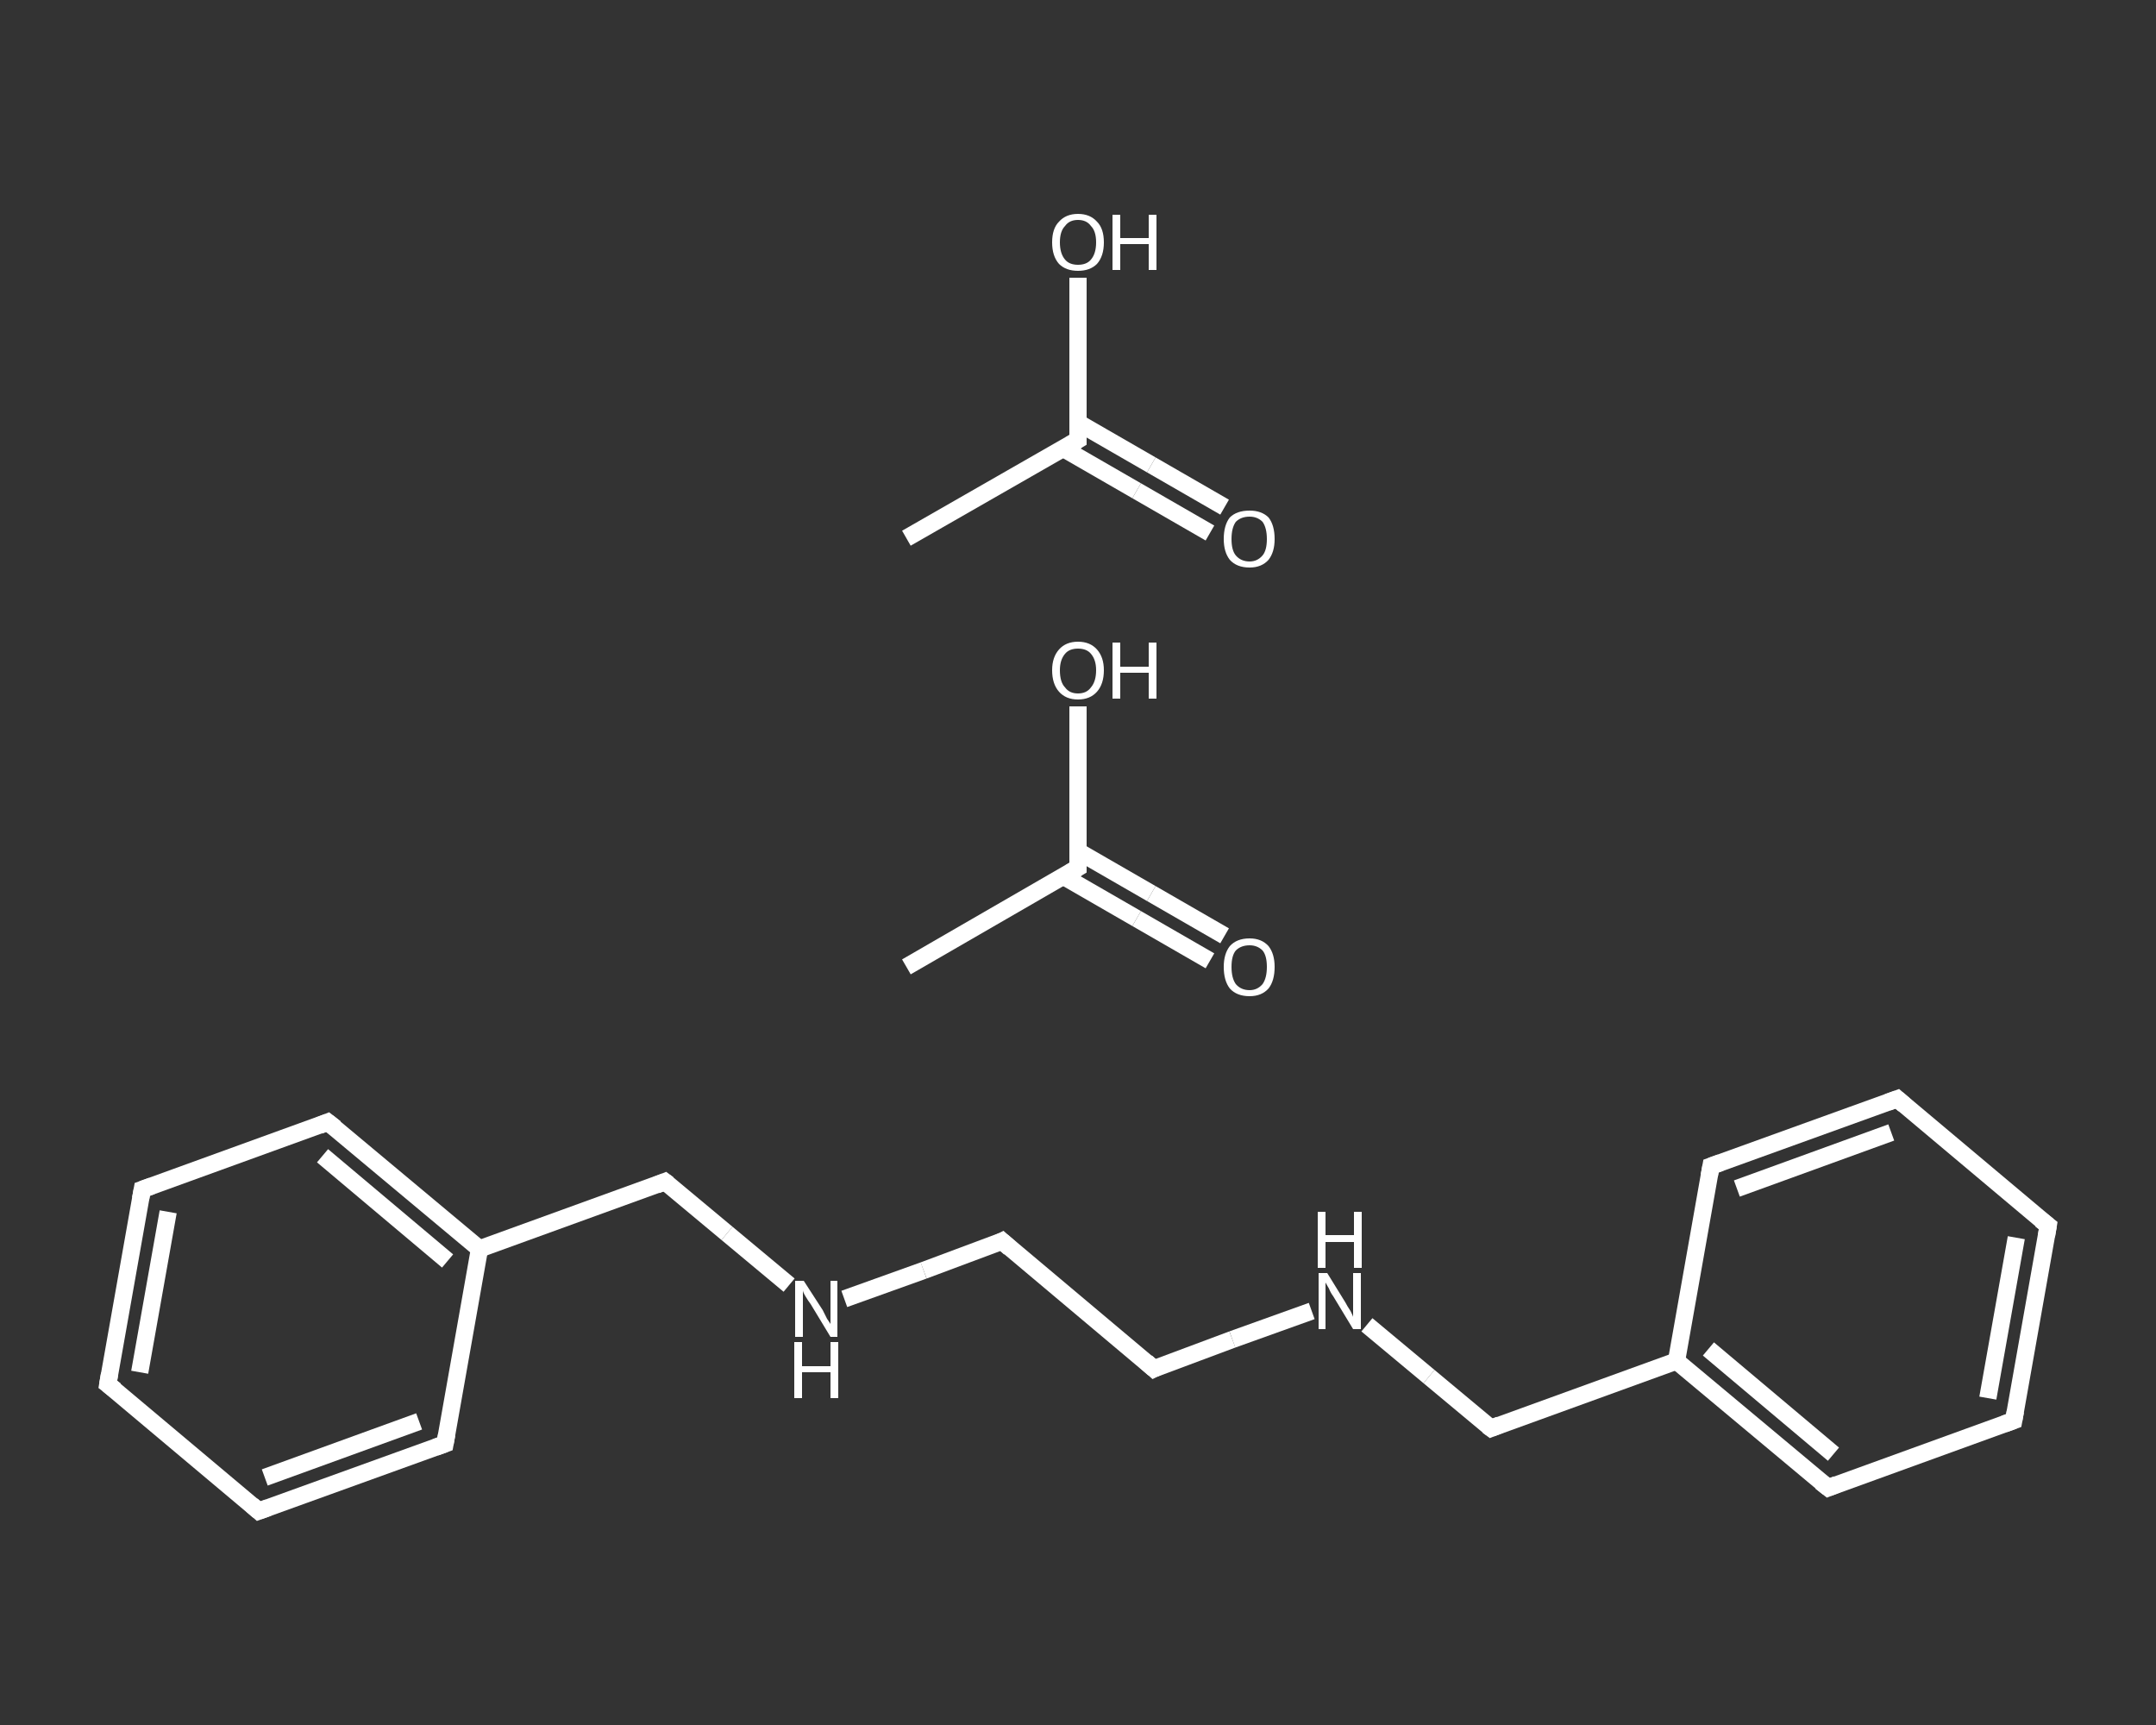 <?xml version='1.0' encoding='iso-8859-1'?>
<svg version='1.1' baseProfile='full'
              xmlns='http://www.w3.org/2000/svg'
                      xmlns:rdkit='http://www.rdkit.org/xml'
                      xmlns:xlink='http://www.w3.org/1999/xlink'
                  xml:space='preserve'
width='250px' height='200px' viewBox='0 0 250 200'>
<rect x="0" y="0" width="250" height="200" fill="#333333" stroke="none"/>
<!-- END OF HEADER -->
<rect style='opacity:1.0;fill:transparent;stroke:none' width='250.0' height='200.0' x='0.0' y='0.0'> </rect>
<path class='bond-0 atom-0 atom-1' d='M 105.1,112.1 L 125.0,100.6' style='fill:none;fill-rule:evenodd;stroke:#FFFFFF;stroke-width:2.0px;stroke-linecap:butt;stroke-linejoin:miter;stroke-opacity:1' />
<path class='bond-1 atom-1 atom-2' d='M 123.3,101.6 L 131.8,106.5' style='fill:none;fill-rule:evenodd;stroke:#FFFFFF;stroke-width:2.0px;stroke-linecap:butt;stroke-linejoin:miter;stroke-opacity:1' />
<path class='bond-1 atom-1 atom-2' d='M 131.8,106.5 L 140.3,111.4' style='fill:none;fill-rule:evenodd;stroke:#FFFFFF;stroke-width:2.0px;stroke-linecap:butt;stroke-linejoin:miter;stroke-opacity:1' />
<path class='bond-1 atom-1 atom-2' d='M 125.0,98.7 L 133.5,103.6' style='fill:none;fill-rule:evenodd;stroke:#FFFFFF;stroke-width:2.0px;stroke-linecap:butt;stroke-linejoin:miter;stroke-opacity:1' />
<path class='bond-1 atom-1 atom-2' d='M 133.5,103.6 L 142.0,108.5' style='fill:none;fill-rule:evenodd;stroke:#FFFFFF;stroke-width:2.0px;stroke-linecap:butt;stroke-linejoin:miter;stroke-opacity:1' />
<path class='bond-2 atom-1 atom-3' d='M 125.0,100.6 L 125.0,91.3' style='fill:none;fill-rule:evenodd;stroke:#FFFFFF;stroke-width:2.0px;stroke-linecap:butt;stroke-linejoin:miter;stroke-opacity:1' />
<path class='bond-2 atom-1 atom-3' d='M 125.0,91.3 L 125.0,81.9' style='fill:none;fill-rule:evenodd;stroke:#FFFFFF;stroke-width:2.0px;stroke-linecap:butt;stroke-linejoin:miter;stroke-opacity:1' />
<path class='bond-3 atom-4 atom-5' d='M 105.1,62.4 L 125.0,51.0' style='fill:none;fill-rule:evenodd;stroke:#FFFFFF;stroke-width:2.0px;stroke-linecap:butt;stroke-linejoin:miter;stroke-opacity:1' />
<path class='bond-4 atom-5 atom-6' d='M 123.3,52.0 L 131.8,56.9' style='fill:none;fill-rule:evenodd;stroke:#FFFFFF;stroke-width:2.0px;stroke-linecap:butt;stroke-linejoin:miter;stroke-opacity:1' />
<path class='bond-4 atom-5 atom-6' d='M 131.8,56.9 L 140.3,61.8' style='fill:none;fill-rule:evenodd;stroke:#FFFFFF;stroke-width:2.0px;stroke-linecap:butt;stroke-linejoin:miter;stroke-opacity:1' />
<path class='bond-4 atom-5 atom-6' d='M 125.0,49.0 L 133.5,53.9' style='fill:none;fill-rule:evenodd;stroke:#FFFFFF;stroke-width:2.0px;stroke-linecap:butt;stroke-linejoin:miter;stroke-opacity:1' />
<path class='bond-4 atom-5 atom-6' d='M 133.5,53.9 L 142.0,58.8' style='fill:none;fill-rule:evenodd;stroke:#FFFFFF;stroke-width:2.0px;stroke-linecap:butt;stroke-linejoin:miter;stroke-opacity:1' />
<path class='bond-5 atom-5 atom-7' d='M 125.0,51.0 L 125.0,41.6' style='fill:none;fill-rule:evenodd;stroke:#FFFFFF;stroke-width:2.0px;stroke-linecap:butt;stroke-linejoin:miter;stroke-opacity:1' />
<path class='bond-5 atom-5 atom-7' d='M 125.0,41.6 L 125.0,32.2' style='fill:none;fill-rule:evenodd;stroke:#FFFFFF;stroke-width:2.0px;stroke-linecap:butt;stroke-linejoin:miter;stroke-opacity:1' />
<path class='bond-6 atom-8 atom-9' d='M 12.5,160.5 L 16.5,137.9' style='fill:none;fill-rule:evenodd;stroke:#FFFFFF;stroke-width:2.0px;stroke-linecap:butt;stroke-linejoin:miter;stroke-opacity:1' />
<path class='bond-6 atom-8 atom-9' d='M 16.2,159.1 L 19.5,140.5' style='fill:none;fill-rule:evenodd;stroke:#FFFFFF;stroke-width:2.0px;stroke-linecap:butt;stroke-linejoin:miter;stroke-opacity:1' />
<path class='bond-7 atom-9 atom-10' d='M 16.5,137.9 L 38.0,130.1' style='fill:none;fill-rule:evenodd;stroke:#FFFFFF;stroke-width:2.0px;stroke-linecap:butt;stroke-linejoin:miter;stroke-opacity:1' />
<path class='bond-8 atom-10 atom-11' d='M 38.0,130.1 L 55.6,144.8' style='fill:none;fill-rule:evenodd;stroke:#FFFFFF;stroke-width:2.0px;stroke-linecap:butt;stroke-linejoin:miter;stroke-opacity:1' />
<path class='bond-8 atom-10 atom-11' d='M 37.4,134.0 L 51.9,146.2' style='fill:none;fill-rule:evenodd;stroke:#FFFFFF;stroke-width:2.0px;stroke-linecap:butt;stroke-linejoin:miter;stroke-opacity:1' />
<path class='bond-9 atom-11 atom-12' d='M 55.6,144.8 L 77.1,137.0' style='fill:none;fill-rule:evenodd;stroke:#FFFFFF;stroke-width:2.0px;stroke-linecap:butt;stroke-linejoin:miter;stroke-opacity:1' />
<path class='bond-10 atom-12 atom-13' d='M 77.1,137.0 L 84.3,143.0' style='fill:none;fill-rule:evenodd;stroke:#FFFFFF;stroke-width:2.0px;stroke-linecap:butt;stroke-linejoin:miter;stroke-opacity:1' />
<path class='bond-10 atom-12 atom-13' d='M 84.3,143.0 L 91.5,149.0' style='fill:none;fill-rule:evenodd;stroke:#FFFFFF;stroke-width:2.0px;stroke-linecap:butt;stroke-linejoin:miter;stroke-opacity:1' />
<path class='bond-11 atom-13 atom-14' d='M 97.9,150.6 L 107.1,147.3' style='fill:none;fill-rule:evenodd;stroke:#FFFFFF;stroke-width:2.0px;stroke-linecap:butt;stroke-linejoin:miter;stroke-opacity:1' />
<path class='bond-11 atom-13 atom-14' d='M 107.1,147.3 L 116.2,143.9' style='fill:none;fill-rule:evenodd;stroke:#FFFFFF;stroke-width:2.0px;stroke-linecap:butt;stroke-linejoin:miter;stroke-opacity:1' />
<path class='bond-12 atom-14 atom-15' d='M 116.2,143.9 L 133.8,158.7' style='fill:none;fill-rule:evenodd;stroke:#FFFFFF;stroke-width:2.0px;stroke-linecap:butt;stroke-linejoin:miter;stroke-opacity:1' />
<path class='bond-13 atom-15 atom-16' d='M 133.8,158.7 L 142.9,155.3' style='fill:none;fill-rule:evenodd;stroke:#FFFFFF;stroke-width:2.0px;stroke-linecap:butt;stroke-linejoin:miter;stroke-opacity:1' />
<path class='bond-13 atom-15 atom-16' d='M 142.9,155.3 L 152.1,152.0' style='fill:none;fill-rule:evenodd;stroke:#FFFFFF;stroke-width:2.0px;stroke-linecap:butt;stroke-linejoin:miter;stroke-opacity:1' />
<path class='bond-14 atom-16 atom-17' d='M 158.5,153.6 L 165.7,159.6' style='fill:none;fill-rule:evenodd;stroke:#FFFFFF;stroke-width:2.0px;stroke-linecap:butt;stroke-linejoin:miter;stroke-opacity:1' />
<path class='bond-14 atom-16 atom-17' d='M 165.7,159.6 L 172.9,165.6' style='fill:none;fill-rule:evenodd;stroke:#FFFFFF;stroke-width:2.0px;stroke-linecap:butt;stroke-linejoin:miter;stroke-opacity:1' />
<path class='bond-15 atom-17 atom-18' d='M 172.9,165.6 L 194.4,157.8' style='fill:none;fill-rule:evenodd;stroke:#FFFFFF;stroke-width:2.0px;stroke-linecap:butt;stroke-linejoin:miter;stroke-opacity:1' />
<path class='bond-16 atom-18 atom-19' d='M 194.4,157.8 L 212.0,172.5' style='fill:none;fill-rule:evenodd;stroke:#FFFFFF;stroke-width:2.0px;stroke-linecap:butt;stroke-linejoin:miter;stroke-opacity:1' />
<path class='bond-16 atom-18 atom-19' d='M 198.1,156.4 L 212.6,168.6' style='fill:none;fill-rule:evenodd;stroke:#FFFFFF;stroke-width:2.0px;stroke-linecap:butt;stroke-linejoin:miter;stroke-opacity:1' />
<path class='bond-17 atom-19 atom-20' d='M 212.0,172.5 L 233.5,164.7' style='fill:none;fill-rule:evenodd;stroke:#FFFFFF;stroke-width:2.0px;stroke-linecap:butt;stroke-linejoin:miter;stroke-opacity:1' />
<path class='bond-18 atom-20 atom-21' d='M 233.5,164.7 L 237.5,142.1' style='fill:none;fill-rule:evenodd;stroke:#FFFFFF;stroke-width:2.0px;stroke-linecap:butt;stroke-linejoin:miter;stroke-opacity:1' />
<path class='bond-18 atom-20 atom-21' d='M 230.5,162.1 L 233.8,143.5' style='fill:none;fill-rule:evenodd;stroke:#FFFFFF;stroke-width:2.0px;stroke-linecap:butt;stroke-linejoin:miter;stroke-opacity:1' />
<path class='bond-19 atom-21 atom-22' d='M 237.5,142.1 L 220.0,127.4' style='fill:none;fill-rule:evenodd;stroke:#FFFFFF;stroke-width:2.0px;stroke-linecap:butt;stroke-linejoin:miter;stroke-opacity:1' />
<path class='bond-20 atom-22 atom-23' d='M 220.0,127.4 L 198.4,135.2' style='fill:none;fill-rule:evenodd;stroke:#FFFFFF;stroke-width:2.0px;stroke-linecap:butt;stroke-linejoin:miter;stroke-opacity:1' />
<path class='bond-20 atom-22 atom-23' d='M 219.3,131.3 L 201.4,137.8' style='fill:none;fill-rule:evenodd;stroke:#FFFFFF;stroke-width:2.0px;stroke-linecap:butt;stroke-linejoin:miter;stroke-opacity:1' />
<path class='bond-21 atom-11 atom-24' d='M 55.6,144.8 L 51.6,167.4' style='fill:none;fill-rule:evenodd;stroke:#FFFFFF;stroke-width:2.0px;stroke-linecap:butt;stroke-linejoin:miter;stroke-opacity:1' />
<path class='bond-22 atom-24 atom-25' d='M 51.6,167.4 L 30.0,175.2' style='fill:none;fill-rule:evenodd;stroke:#FFFFFF;stroke-width:2.0px;stroke-linecap:butt;stroke-linejoin:miter;stroke-opacity:1' />
<path class='bond-22 atom-24 atom-25' d='M 48.6,164.8 L 30.7,171.3' style='fill:none;fill-rule:evenodd;stroke:#FFFFFF;stroke-width:2.0px;stroke-linecap:butt;stroke-linejoin:miter;stroke-opacity:1' />
<path class='bond-23 atom-25 atom-8' d='M 30.0,175.2 L 12.5,160.5' style='fill:none;fill-rule:evenodd;stroke:#FFFFFF;stroke-width:2.0px;stroke-linecap:butt;stroke-linejoin:miter;stroke-opacity:1' />
<path class='bond-24 atom-23 atom-18' d='M 198.4,135.2 L 194.4,157.8' style='fill:none;fill-rule:evenodd;stroke:#FFFFFF;stroke-width:2.0px;stroke-linecap:butt;stroke-linejoin:miter;stroke-opacity:1' />
<path d='M 124.0,101.2 L 125.0,100.6 L 125.0,100.2' style='fill:none;stroke:#FFFFFF;stroke-width:2.0px;stroke-linecap:butt;stroke-linejoin:miter;stroke-opacity:1;' />
<path d='M 124.0,51.6 L 125.0,51.0 L 125.0,50.5' style='fill:none;stroke:#FFFFFF;stroke-width:2.0px;stroke-linecap:butt;stroke-linejoin:miter;stroke-opacity:1;' />
<path d='M 12.7,159.3 L 12.5,160.5 L 13.4,161.2' style='fill:none;stroke:#FFFFFF;stroke-width:2.0px;stroke-linecap:butt;stroke-linejoin:miter;stroke-opacity:1;' />
<path d='M 16.3,139.0 L 16.5,137.9 L 17.6,137.5' style='fill:none;stroke:#FFFFFF;stroke-width:2.0px;stroke-linecap:butt;stroke-linejoin:miter;stroke-opacity:1;' />
<path d='M 37.0,130.5 L 38.0,130.1 L 38.9,130.8' style='fill:none;stroke:#FFFFFF;stroke-width:2.0px;stroke-linecap:butt;stroke-linejoin:miter;stroke-opacity:1;' />
<path d='M 76.1,137.4 L 77.1,137.0 L 77.5,137.3' style='fill:none;stroke:#FFFFFF;stroke-width:2.0px;stroke-linecap:butt;stroke-linejoin:miter;stroke-opacity:1;' />
<path d='M 115.8,144.1 L 116.2,143.9 L 117.1,144.7' style='fill:none;stroke:#FFFFFF;stroke-width:2.0px;stroke-linecap:butt;stroke-linejoin:miter;stroke-opacity:1;' />
<path d='M 132.9,157.9 L 133.8,158.7 L 134.2,158.5' style='fill:none;stroke:#FFFFFF;stroke-width:2.0px;stroke-linecap:butt;stroke-linejoin:miter;stroke-opacity:1;' />
<path d='M 172.5,165.3 L 172.9,165.6 L 173.9,165.2' style='fill:none;stroke:#FFFFFF;stroke-width:2.0px;stroke-linecap:butt;stroke-linejoin:miter;stroke-opacity:1;' />
<path d='M 211.1,171.8 L 212.0,172.5 L 213.0,172.1' style='fill:none;stroke:#FFFFFF;stroke-width:2.0px;stroke-linecap:butt;stroke-linejoin:miter;stroke-opacity:1;' />
<path d='M 232.4,165.1 L 233.5,164.7 L 233.7,163.6' style='fill:none;stroke:#FFFFFF;stroke-width:2.0px;stroke-linecap:butt;stroke-linejoin:miter;stroke-opacity:1;' />
<path d='M 237.3,143.3 L 237.5,142.1 L 236.6,141.4' style='fill:none;stroke:#FFFFFF;stroke-width:2.0px;stroke-linecap:butt;stroke-linejoin:miter;stroke-opacity:1;' />
<path d='M 220.8,128.1 L 220.0,127.4 L 218.9,127.8' style='fill:none;stroke:#FFFFFF;stroke-width:2.0px;stroke-linecap:butt;stroke-linejoin:miter;stroke-opacity:1;' />
<path d='M 199.5,134.8 L 198.4,135.2 L 198.2,136.3' style='fill:none;stroke:#FFFFFF;stroke-width:2.0px;stroke-linecap:butt;stroke-linejoin:miter;stroke-opacity:1;' />
<path d='M 51.8,166.3 L 51.6,167.4 L 50.5,167.8' style='fill:none;stroke:#FFFFFF;stroke-width:2.0px;stroke-linecap:butt;stroke-linejoin:miter;stroke-opacity:1;' />
<path d='M 31.1,174.8 L 30.0,175.2 L 29.2,174.5' style='fill:none;stroke:#FFFFFF;stroke-width:2.0px;stroke-linecap:butt;stroke-linejoin:miter;stroke-opacity:1;' />
<path class='atom-2' d='M 141.9 112.1
Q 141.9 110.6, 142.6 109.7
Q 143.4 108.8, 144.9 108.8
Q 146.3 108.8, 147.1 109.7
Q 147.8 110.6, 147.8 112.1
Q 147.8 113.7, 147.1 114.6
Q 146.3 115.5, 144.9 115.5
Q 143.4 115.5, 142.6 114.6
Q 141.9 113.7, 141.9 112.1
M 144.9 114.8
Q 145.8 114.8, 146.4 114.1
Q 146.9 113.4, 146.9 112.1
Q 146.9 110.8, 146.4 110.2
Q 145.8 109.6, 144.9 109.6
Q 143.9 109.6, 143.3 110.2
Q 142.8 110.8, 142.8 112.1
Q 142.8 113.4, 143.3 114.1
Q 143.9 114.8, 144.9 114.8
' fill='#FFFFFF'/>
<path class='atom-3' d='M 122.0 77.7
Q 122.0 76.2, 122.8 75.3
Q 123.6 74.4, 125.0 74.4
Q 126.4 74.4, 127.2 75.3
Q 128.0 76.2, 128.0 77.7
Q 128.0 79.3, 127.2 80.2
Q 126.4 81.1, 125.0 81.1
Q 123.6 81.1, 122.8 80.2
Q 122.0 79.3, 122.0 77.7
M 125.0 80.4
Q 126.0 80.4, 126.5 79.7
Q 127.1 79.0, 127.1 77.7
Q 127.1 76.5, 126.5 75.8
Q 126.0 75.2, 125.0 75.2
Q 124.0 75.2, 123.5 75.8
Q 122.9 76.5, 122.9 77.7
Q 122.9 79.1, 123.5 79.7
Q 124.0 80.4, 125.0 80.4
' fill='#FFFFFF'/>
<path class='atom-3' d='M 129.0 74.5
L 129.9 74.5
L 129.9 77.3
L 133.2 77.3
L 133.2 74.5
L 134.1 74.5
L 134.1 81.0
L 133.2 81.0
L 133.2 78.0
L 129.9 78.0
L 129.9 81.0
L 129.0 81.0
L 129.0 74.5
' fill='#FFFFFF'/>
<path class='atom-6' d='M 141.9 62.5
Q 141.9 60.9, 142.6 60.0
Q 143.4 59.2, 144.9 59.2
Q 146.3 59.2, 147.1 60.0
Q 147.8 60.9, 147.8 62.5
Q 147.8 64.0, 147.1 64.9
Q 146.3 65.8, 144.9 65.8
Q 143.4 65.8, 142.6 64.9
Q 141.9 64.0, 141.9 62.5
M 144.9 65.1
Q 145.8 65.1, 146.4 64.4
Q 146.9 63.8, 146.9 62.5
Q 146.9 61.2, 146.4 60.5
Q 145.8 59.9, 144.9 59.9
Q 143.9 59.9, 143.3 60.5
Q 142.8 61.2, 142.8 62.5
Q 142.8 63.8, 143.3 64.4
Q 143.9 65.1, 144.9 65.1
' fill='#FFFFFF'/>
<path class='atom-7' d='M 122.0 28.1
Q 122.0 26.5, 122.8 25.7
Q 123.6 24.8, 125.0 24.8
Q 126.4 24.8, 127.2 25.7
Q 128.0 26.5, 128.0 28.1
Q 128.0 29.7, 127.2 30.6
Q 126.4 31.4, 125.0 31.4
Q 123.6 31.4, 122.8 30.6
Q 122.0 29.7, 122.0 28.1
M 125.0 30.7
Q 126.0 30.7, 126.5 30.1
Q 127.1 29.4, 127.1 28.1
Q 127.1 26.8, 126.5 26.2
Q 126.0 25.5, 125.0 25.5
Q 124.0 25.5, 123.5 26.2
Q 122.9 26.8, 122.9 28.1
Q 122.9 29.4, 123.5 30.1
Q 124.0 30.7, 125.0 30.7
' fill='#FFFFFF'/>
<path class='atom-7' d='M 129.0 24.9
L 129.9 24.9
L 129.9 27.6
L 133.2 27.6
L 133.2 24.9
L 134.1 24.9
L 134.1 31.3
L 133.2 31.3
L 133.2 28.3
L 129.9 28.3
L 129.9 31.3
L 129.0 31.3
L 129.0 24.9
' fill='#FFFFFF'/>
<path class='atom-13' d='M 93.2 148.5
L 95.4 151.9
Q 95.6 152.3, 95.9 152.9
Q 96.3 153.5, 96.3 153.5
L 96.3 148.5
L 97.1 148.5
L 97.1 155.0
L 96.3 155.0
L 94.0 151.2
Q 93.7 150.8, 93.4 150.3
Q 93.1 149.8, 93.1 149.6
L 93.1 155.0
L 92.2 155.0
L 92.2 148.5
L 93.2 148.5
' fill='#FFFFFF'/>
<path class='atom-13' d='M 92.1 155.6
L 93.0 155.6
L 93.0 158.4
L 96.3 158.4
L 96.3 155.6
L 97.2 155.6
L 97.2 162.1
L 96.3 162.1
L 96.3 159.1
L 93.0 159.1
L 93.0 162.1
L 92.1 162.1
L 92.1 155.6
' fill='#FFFFFF'/>
<path class='atom-16' d='M 153.9 147.6
L 156.0 151.0
Q 156.2 151.4, 156.6 152.0
Q 156.9 152.6, 156.9 152.7
L 156.9 147.6
L 157.8 147.6
L 157.8 154.1
L 156.9 154.1
L 154.6 150.3
Q 154.3 149.9, 154.1 149.4
Q 153.8 148.9, 153.7 148.7
L 153.7 154.1
L 152.9 154.1
L 152.9 147.6
L 153.9 147.6
' fill='#FFFFFF'/>
<path class='atom-16' d='M 152.8 140.5
L 153.7 140.5
L 153.7 143.2
L 157.0 143.2
L 157.0 140.5
L 157.9 140.5
L 157.9 147.0
L 157.0 147.0
L 157.0 144.0
L 153.7 144.0
L 153.7 147.0
L 152.8 147.0
L 152.8 140.5
' fill='#FFFFFF'/>
</svg>
